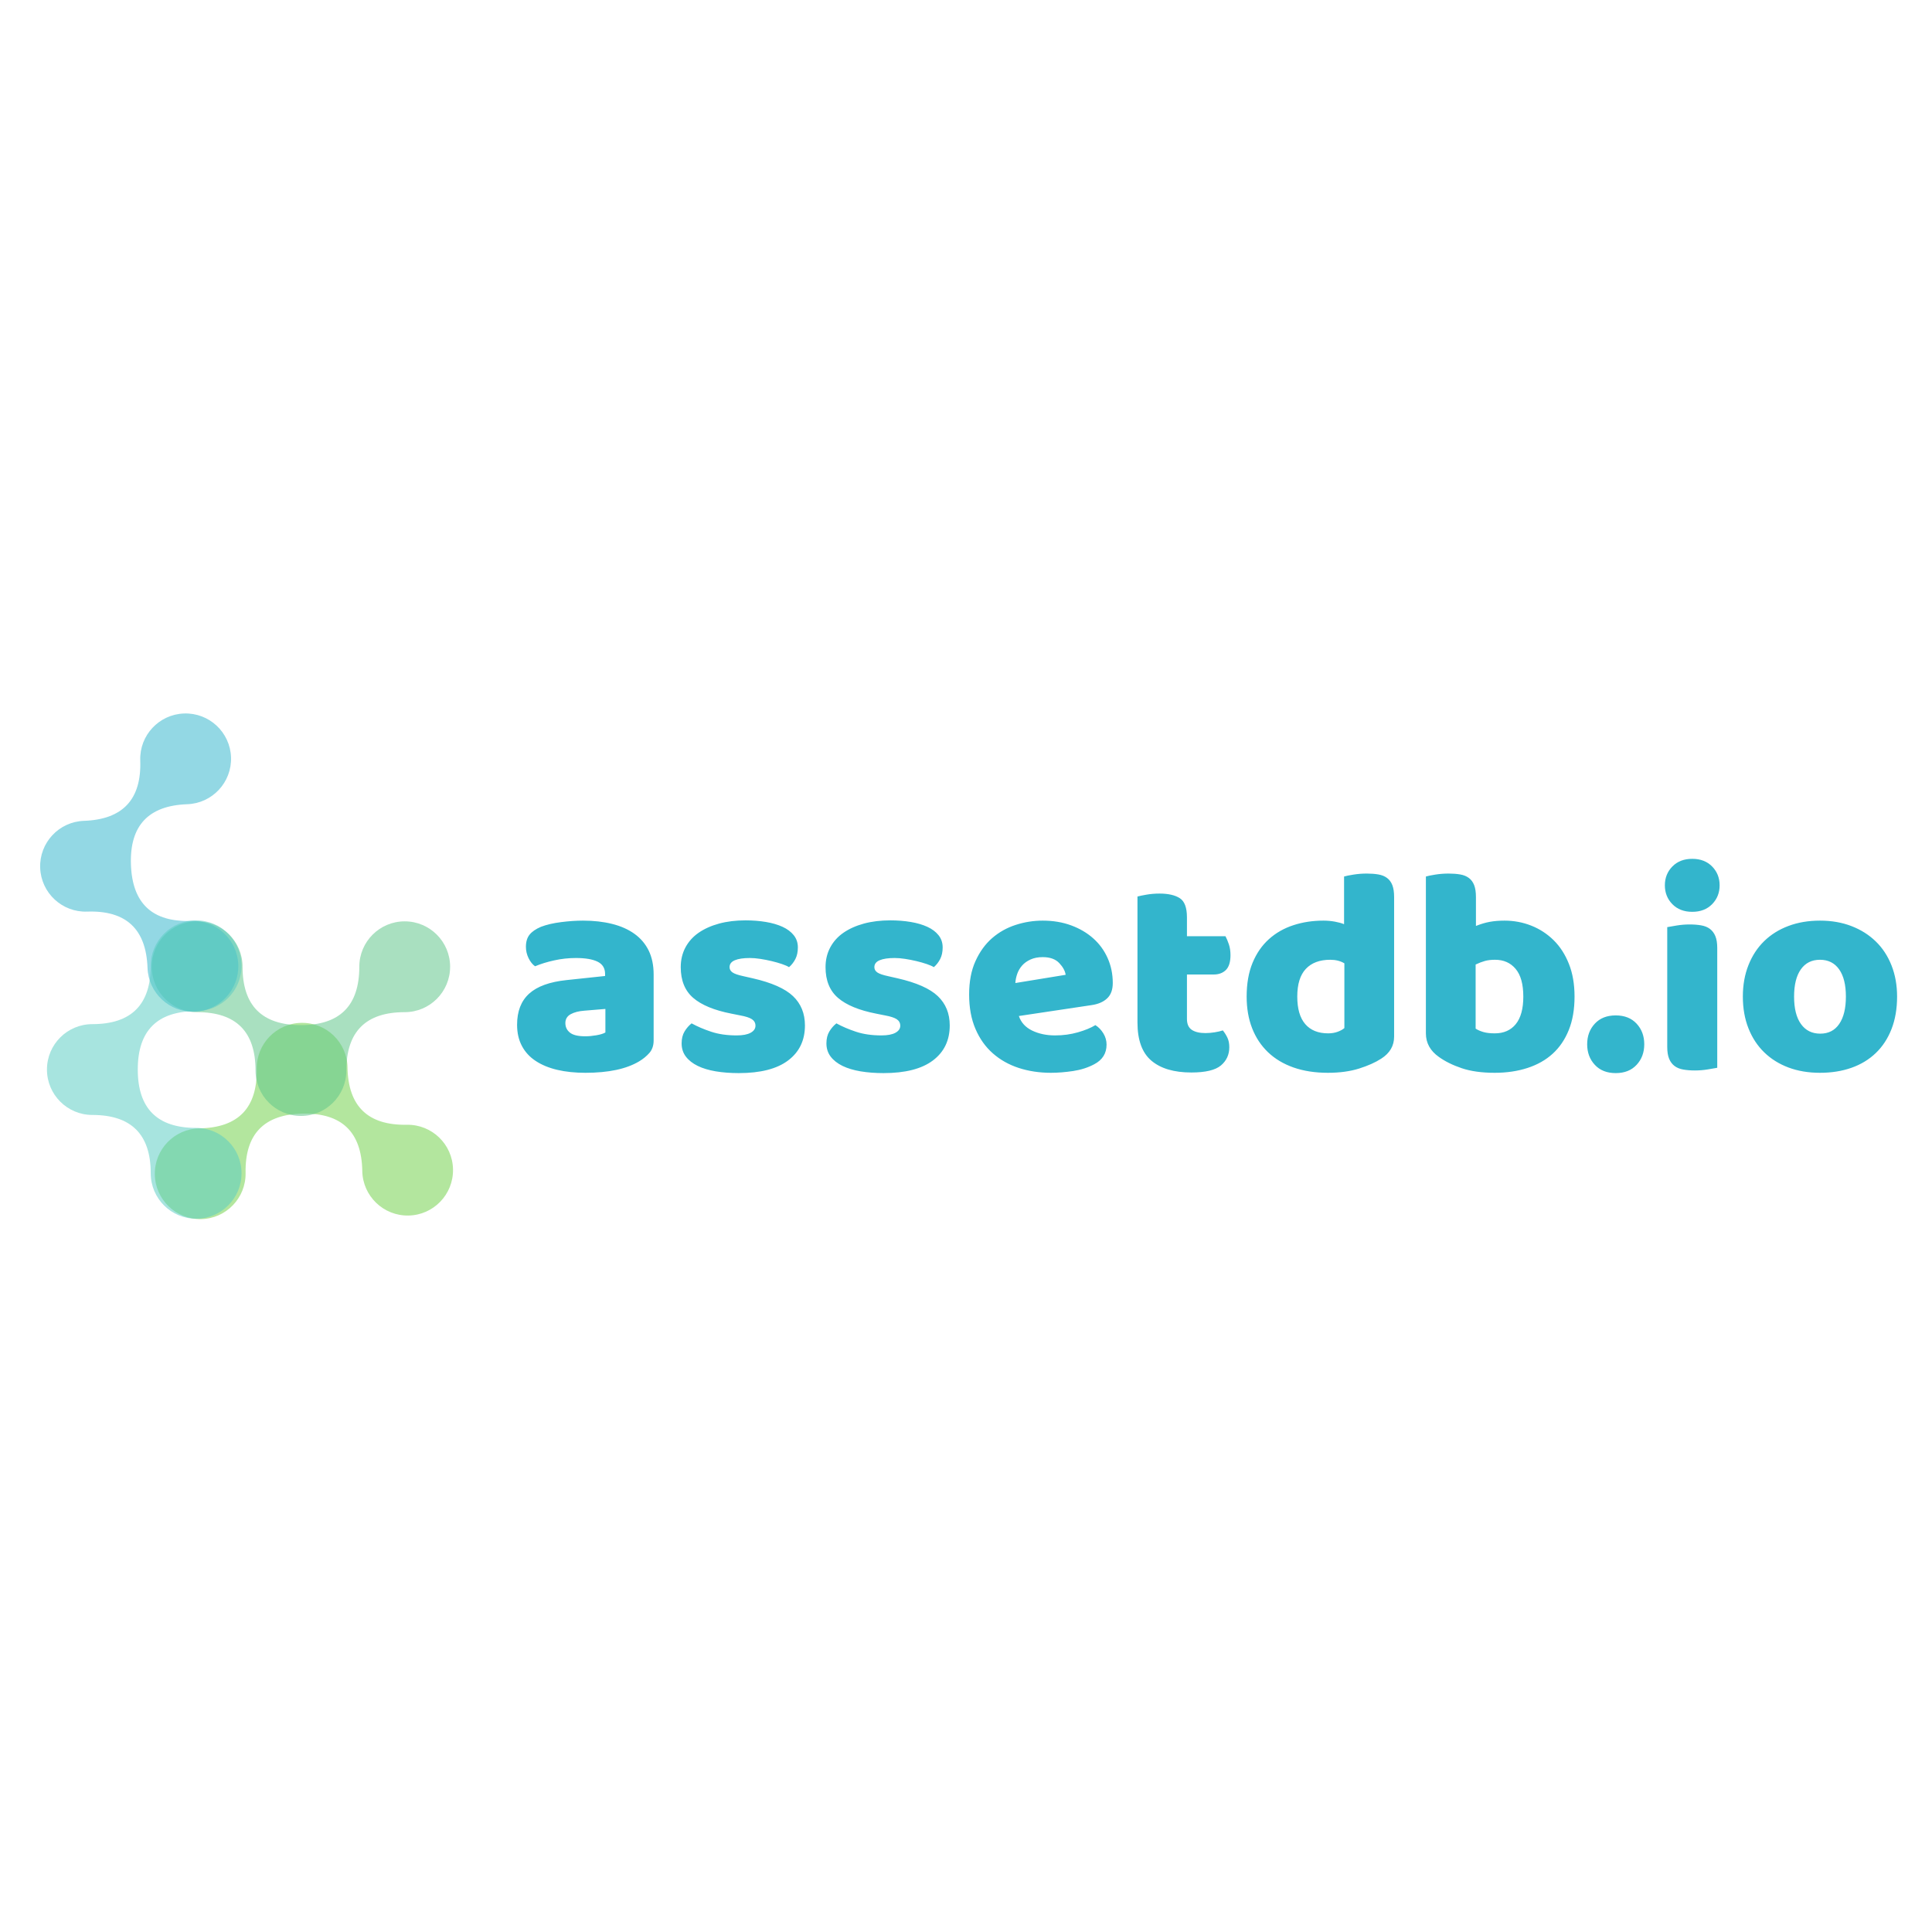 <svg xmlns="http://www.w3.org/2000/svg" width="128" height="128" style="" viewBox="0 0 512 512" data-svgdocument="" id="_2di-DRmeDoMA4lTOmniWd" class="fl-svgdocument" x="0" y="0" xmlns:xlink="http://www.w3.org/1999/xlink" overflow="hidden" data-bbox="9.3098285110121 188.6580527859311 493.38035813835967 134.6838830398318">
  <defs id="_kUKYqUbavoIVScfN5ZMPl" transform="matrix(1.578, 0, 0, 1.578, -142.338, 2.229)">
    <linearGradient id="linearGradientSke8mc8dc78y" x1="0" y1="0.5" x2="1" y2="0.5">
      <stop id="_0vL9j3uBHszkYbuKwuGyl" offset="0%" stop-color="rgb(116, 209, 76)" stop-opacity="0.54" />
      <stop id="_dcBx2dYlTFeyZe4q8NHMs" offset="100%" stop-color="rgb(116, 209, 76)" stop-opacity="0.54" />
    </linearGradient>
    <linearGradient id="linearGradientSke8mc8dc794" x1="0" y1="0.5" x2="1" y2="0.5">
      <stop id="_-hFu48ahonb-zjcsq32pY" offset="0%" stop-color="rgb(97, 199, 140)" stop-opacity="0.54" />
      <stop id="_LYe0wNvW1dV2rkf8SXDbW" offset="100%" stop-color="rgb(97, 199, 140)" stop-opacity="0.54" />
    </linearGradient>
    <linearGradient id="linearGradientSke8mc8dc79a" x1="0" y1="0.5" x2="1" y2="0.5">
      <stop id="_dUlq_yZY77ua8IA9h7gZm" offset="0%" stop-color="rgb(51, 181, 204)" stop-opacity="0.53" />
      <stop id="_RlHhXWX8M4aKm2JFNKsJ8" offset="100%" stop-color="rgb(51, 181, 204)" stop-opacity="0.53" />
    </linearGradient>
    <linearGradient id="linearGradientSke8mc8dc79g" x1="0" y1="0.5" x2="1" y2="0.5">
      <stop id="_EvjGV52iHX-f8-WdfZ489" offset="0%" stop-color="rgb(90, 204, 194)" stop-opacity="0.53" />
      <stop id="_Lmpl-hNvOMPymZsP-n9L4" offset="100%" stop-color="rgb(90, 204, 194)" stop-opacity="0.53" />
    </linearGradient>
  </defs>
  <g id="_62xLwANduGTY0AnIuSX2r" transform="matrix(0.599, 0, 0, 0.599, -93.124, 166.441)">
    <path id="_Et9Jd8x5GnV205iHKGYJy" fill-rule="evenodd" clip-rule="evenodd" d="M73.232,28.96c-5.631,0-10.194,4.567-10.194,10.197   c0,8.74-4.368,13.108-13.11,13.108c-8.737,0-13.111-4.369-13.111-13.108c0-5.63-4.563-10.197-10.194-10.197   s-10.194,4.567-10.194,10.197c0,5.631,4.563,10.198,10.194,10.198c8.742,0,13.111,4.369,13.111,13.111   c0,5.631,4.563,10.194,10.195,10.194c5.63,0,10.2-4.563,10.2-10.194c0-8.742,4.368-13.111,13.104-13.111   c5.637,0,10.2-4.567,10.2-10.198C83.433,33.527,78.869,28.96,73.232,28.96z" fill="url(#linearGradientSke8mc8dc78y)" transform="matrix(-1.969, 0.034, -0.034, -1.969, 389.571, 316.033)" />
    <path id="_TnvFaCpgbUGY0RxVYO-a4" fill-rule="evenodd" clip-rule="evenodd" d="M73.232,28.96c-5.631,0-10.194,4.567-10.194,10.197   c0,8.74-4.368,13.108-13.11,13.108c-8.737,0-13.111-4.369-13.111-13.108c0-5.63-4.563-10.197-10.194-10.197   s-10.194,4.567-10.194,10.197c0,5.631,4.563,10.198,10.194,10.198c8.742,0,13.111,4.369,13.111,13.111   c0,5.631,4.563,10.194,10.195,10.194c5.63,0,10.2-4.563,10.2-10.194c0-8.742,4.368-13.111,13.104-13.111   c5.637,0,10.2-4.567,10.2-10.198C83.433,33.527,78.869,28.96,73.232,28.96z" fill="url(#linearGradientSke8mc8dc794)" transform="matrix(1.97, 0, 0, 1.97, 190.248, 72.709)" />
    <path id="_iTYV7qm-8bzYSiCWJ8dMw" fill-rule="evenodd" clip-rule="evenodd" d="M73.232,28.96c-5.631,0-10.194,4.567-10.194,10.197   c0,8.74-4.368,13.108-13.11,13.108c-8.737,0-13.111-4.369-13.111-13.108c0-5.63-4.563-10.197-10.194-10.197   s-10.194,4.567-10.194,10.197c0,5.631,4.563,10.198,10.194,10.198c8.742,0,13.111,4.369,13.111,13.111   c0,5.631,4.563,10.194,10.195,10.194c5.63,0,10.2-4.563,10.2-10.194c0-8.742,4.368-13.111,13.104-13.111   c5.637,0,10.2-4.567,10.2-10.198C83.433,33.527,78.869,28.96,73.232,28.96z" fill="url(#linearGradientSke8mc8dc79a)" transform="matrix(0.069, 1.969, -1.969, 0.069, 312.859, 2.747)" />
    <path id="_5nDZzyVJrxnzkwt5atHt8" fill-rule="evenodd" clip-rule="evenodd" d="M73.232,28.96c-5.631,0-10.194,4.567-10.194,10.197   c0,8.74-4.368,13.108-13.11,13.108c-8.737,0-13.111-4.369-13.111-13.108c0-5.63-4.563-10.197-10.194-10.197   s-10.194,4.567-10.194,10.197c0,5.631,4.563,10.198,10.194,10.198c8.742,0,13.111,4.369,13.111,13.111   c0,5.631,4.563,10.194,10.195,10.194c5.63,0,10.2-4.563,10.2-10.194c0-8.742,4.368-13.111,13.104-13.111   c5.637,0,10.2-4.567,10.2-10.198C83.433,33.527,78.869,28.96,73.232,28.96z" fill="url(#linearGradientSke8mc8dc79g)" transform="matrix(0, 1.97, -1.97, 0, 319.38, 96.961)" />
  </g>
  <path id="_AYvwbDQQ_P5-AJqsfVBLp" fill="#33b5cc" transform="matrix(1.014, 0, 0, 1.014, 320.008, 283.055)" text="assetdb.io" text-anchor="middle" font-size="100" letter-spacing="0" side="left" offset="0.5" dx="0" dy="0" space="preserve" href="" font-family="Baloo Bhai" font-scale="contain" x="0" y="0" font-weight="400" data-fl-textpath="" font-style="normal" path="M-182.6 0C-91.3 0 91.3 0 182.6 0" d="M-162.6-8.31L-162.6-8.31Q-161.29-8.31 -159.72-8.58Q-158.14-8.85 -157.37-9.31L-157.37-9.31L-157.37-15.46L-162.91-15Q-165.06-14.84 -166.45-14.08Q-167.83-13.31 -167.83-11.77L-167.83-11.77Q-167.83-10.23 -166.64-9.27Q-165.45-8.31 -162.6-8.31ZM-163.22-38.54L-163.22-38.54Q-159.06-38.54 -155.64-37.69Q-152.22-36.84 -149.8-35.11Q-147.37-33.38 -146.06-30.73Q-144.76-28.07 -144.76-24.46L-144.76-24.46L-144.76-7.23Q-144.76-5.23 -145.87-3.96Q-146.99-2.69 -148.53-1.77L-148.53-1.77Q-153.53 1.23 -162.6 1.23L-162.6 1.23Q-166.68 1.23 -169.95 0.46Q-173.22-0.31 -175.56-1.85Q-177.91-3.38 -179.18-5.77Q-180.45-8.15 -180.45-11.31L-180.45-11.31Q-180.45-16.61 -177.29-19.46Q-174.14-22.31 -167.52-23L-167.52-23L-157.45-24.07L-157.45-24.61Q-157.45-26.84 -159.41-27.81Q-161.37-28.77 -165.06-28.77L-165.06-28.77Q-167.99-28.77 -170.75-28.15Q-173.52-27.54 -175.75-26.61L-175.75-26.61Q-176.75-27.31 -177.45-28.73Q-178.14-30.15 -178.14-31.69L-178.14-31.69Q-178.14-33.69 -177.18-34.88Q-176.22-36.07 -174.22-36.92L-174.22-36.92Q-171.99-37.77 -168.95-38.15Q-165.91-38.54 -163.22-38.54ZM-105.217-11.15L-105.217-11.15Q-105.217-5.31 -109.607-2Q-113.987 1.31 -122.527 1.31L-122.527 1.31Q-125.757 1.31 -128.527 0.85Q-131.297 0.38 -133.257-0.58Q-135.217-1.54 -136.337-3Q-137.447-4.46 -137.447-6.46L-137.447-6.46Q-137.447-8.31 -136.677-9.58Q-135.907-10.85 -134.837-11.69L-134.837-11.69Q-132.607-10.46 -129.717-9.5Q-126.837-8.54 -123.067-8.54L-123.067-8.54Q-120.677-8.54 -119.417-9.23Q-118.147-9.92 -118.147-11.08L-118.147-11.08Q-118.147-12.15 -119.067-12.77Q-119.987-13.38 -122.147-13.77L-122.147-13.77L-124.447-14.23Q-131.147-15.54 -134.407-18.34Q-137.677-21.15 -137.677-26.38L-137.677-26.38Q-137.677-29.23 -136.447-31.54Q-135.217-33.84 -132.987-35.38Q-130.757-36.92 -127.647-37.77Q-124.527-38.61 -120.757-38.61L-120.757-38.61Q-117.917-38.61 -115.417-38.19Q-112.917-37.77 -111.067-36.92Q-109.217-36.07 -108.147-34.73Q-107.067-33.38 -107.067-31.54L-107.067-31.54Q-107.067-29.77 -107.717-28.5Q-108.377-27.23 -109.377-26.38L-109.377-26.38Q-109.987-26.77 -111.217-27.19Q-112.447-27.61 -113.917-27.96Q-115.377-28.31 -116.877-28.54Q-118.377-28.77 -119.607-28.77L-119.607-28.77Q-122.147-28.77 -123.527-28.19Q-124.917-27.61 -124.917-26.38L-124.917-26.38Q-124.917-25.54 -124.147-25Q-123.377-24.46 -121.217-24L-121.217-24L-118.837-23.46Q-111.447-21.77 -108.337-18.81Q-105.217-15.84 -105.217-11.15ZM-67.374-11.15L-67.374-11.15Q-67.374-5.31 -71.764-2Q-76.144 1.31 -84.684 1.31L-84.684 1.31Q-87.914 1.31 -90.684 0.85Q-93.454 0.38 -95.414-0.58Q-97.374-1.54 -98.494-3Q-99.604-4.46 -99.604-6.46L-99.604-6.46Q-99.604-8.31 -98.834-9.58Q-98.064-10.85 -96.994-11.69L-96.994-11.69Q-94.764-10.46 -91.874-9.5Q-88.994-8.54 -85.224-8.54L-85.224-8.54Q-82.834-8.54 -81.574-9.23Q-80.304-9.92 -80.304-11.08L-80.304-11.08Q-80.304-12.15 -81.224-12.77Q-82.144-13.38 -84.304-13.77L-84.304-13.77L-86.604-14.23Q-93.304-15.54 -96.564-18.34Q-99.834-21.15 -99.834-26.38L-99.834-26.38Q-99.834-29.23 -98.604-31.54Q-97.374-33.84 -95.144-35.38Q-92.914-36.92 -89.804-37.77Q-86.684-38.61 -82.914-38.61L-82.914-38.61Q-80.074-38.61 -77.574-38.19Q-75.074-37.77 -73.224-36.92Q-71.374-36.07 -70.304-34.73Q-69.224-33.38 -69.224-31.54L-69.224-31.54Q-69.224-29.77 -69.874-28.5Q-70.534-27.23 -71.534-26.38L-71.534-26.38Q-72.144-26.77 -73.374-27.19Q-74.604-27.61 -76.074-27.96Q-77.534-28.31 -79.034-28.54Q-80.534-28.77 -81.764-28.77L-81.764-28.77Q-84.304-28.77 -85.684-28.19Q-87.074-27.61 -87.074-26.38L-87.074-26.38Q-87.074-25.54 -86.304-25Q-85.534-24.46 -83.374-24L-83.374-24L-80.994-23.46Q-73.604-21.77 -70.494-18.81Q-67.374-15.84 -67.374-11.15ZM-40.917 1.23L-40.917 1.23Q-45.457 1.23 -49.347-0.04Q-53.227-1.31 -56.107-3.85Q-58.997-6.38 -60.647-10.23Q-62.307-14.08 -62.307-19.23L-62.307-19.23Q-62.307-24.31 -60.647-27.96Q-58.997-31.61 -56.307-33.96Q-53.607-36.3 -50.147-37.42Q-46.687-38.54 -43.077-38.54L-43.077-38.54Q-38.997-38.54 -35.647-37.3Q-32.307-36.07 -29.887-33.92Q-27.457-31.77 -26.117-28.77Q-24.767-25.77 -24.767-22.23L-24.767-22.23Q-24.767-19.61 -26.227-18.23Q-27.687-16.84 -30.307-16.46L-30.307-16.46L-49.307-13.61Q-48.457-11.08 -45.847-9.81Q-43.227-8.54 -39.847-8.54L-39.847-8.54Q-36.687-8.54 -33.877-9.35Q-31.077-10.15 -29.307-11.23L-29.307-11.23Q-28.077-10.46 -27.227-9.08Q-26.387-7.69 -26.387-6.15L-26.387-6.15Q-26.387-2.69 -29.617-1L-29.617-1Q-32.077 0.31 -35.147 0.77Q-38.227 1.23 -40.917 1.23ZM-43.077-29L-43.077-29Q-44.917-29 -46.267-28.38Q-47.607-27.77 -48.457-26.81Q-49.307-25.84 -49.727-24.65Q-50.147-23.46 -50.227-22.23L-50.227-22.23L-37.077-24.38Q-37.307-25.92 -38.767-27.46Q-40.227-29 -43.077-29ZM-5.38-24.46L-5.38-12.85Q-5.38-10.85 -4.12-10Q-2.85-9.15 -0.54-9.15L-0.54-9.15Q 0.61-9.15  1.85-9.35Q 3.08-9.54  4-9.85L 4-9.85Q 4.69-9  5.19-7.96Q 5.69-6.92  5.69-5.46L 5.69-5.46Q 5.69-2.54  3.5-0.69Q 1.31 1.15 -4.23 1.15L-4.23 1.15Q-11 1.15 -14.65-1.92Q-18.31-5 -18.31-11.92L-18.31-11.92L-18.31-44.84Q-17.46-45.07 -15.88-45.34Q-14.31-45.61 -12.54-45.61L-12.54-45.61Q-9.15-45.61 -7.27-44.42Q-5.38-43.23 -5.38-39.38L-5.38-39.38L-5.38-34.46L 4.69-34.46Q 5.15-33.61  5.58-32.34Q 6-31.07  6-29.54L 6-29.54Q 6-26.84  4.81-25.65Q 3.61-24.46  1.61-24.46L 1.61-24.46L-5.38-24.46ZM 10.225-18.69L 10.225-18.69Q 10.225-23.77  11.765-27.5Q 13.305-31.23  16.035-33.69Q 18.765-36.15  22.425-37.34Q 26.075-38.54  30.305-38.54L 30.305-38.54Q 31.845-38.54  33.305-38.27Q 34.765-38  35.685-37.61L 35.685-37.61L 35.685-50.07Q 36.455-50.3  38.155-50.57Q 39.845-50.84  41.615-50.84L 41.615-50.84Q 43.305-50.84  44.645-50.61Q 45.995-50.38  46.915-49.69Q 47.845-49  48.305-47.8Q 48.765-46.61  48.765-44.69L 48.765-44.69L 48.765-8.23Q 48.765-4.61  45.385-2.46L 45.385-2.46Q 43.145-1  39.615 0.12Q 36.075 1.23  31.455 1.23L 31.455 1.23Q 26.455 1.23  22.495-0.15Q 18.535-1.54  15.805-4.15Q 13.075-6.77  11.655-10.42Q 10.225-14.08  10.225-18.69ZM 32.075-28.31L 32.075-28.31Q 27.925-28.31  25.685-25.92Q 23.455-23.54  23.455-18.69L 23.455-18.69Q 23.455-13.92  25.535-11.5Q 27.615-9.08  31.535-9.08L 31.535-9.08Q 32.915-9.08  34.035-9.5Q 35.155-9.92  35.765-10.46L 35.765-10.46L 35.765-27.38Q 34.225-28.31  32.075-28.31ZM 57.069-9.08L 57.069-50.07Q 57.839-50.3  59.529-50.57Q 61.229-50.84  62.999-50.84L 62.999-50.84Q 64.689-50.84  66.029-50.61Q 67.379-50.38  68.299-49.69Q 69.229-49  69.689-47.8Q 70.149-46.61  70.149-44.69L 70.149-44.69L 70.149-37.15Q 72.069-37.92  73.799-38.23Q 75.529-38.54  77.609-38.54L 77.609-38.54Q 81.299-38.54  84.609-37.23Q 87.919-35.92  90.459-33.42Q 92.989-30.92  94.449-27.23Q 95.919-23.54  95.919-18.69L 95.919-18.69Q 95.919-13.69  94.419-9.96Q 92.919-6.23  90.219-3.77Q 87.529-1.31  83.649-0.04Q 79.759 1.23  75.069 1.23L 75.069 1.23Q 69.999 1.23  66.459 0.04Q 62.919-1.15  60.459-2.92L 60.459-2.92Q 57.069-5.31  57.069-9.08L 57.069-9.08ZM 75.069-9.08L 75.069-9.08Q 78.609-9.08  80.569-11.5Q 82.529-13.92  82.529-18.69L 82.529-18.69Q 82.529-23.54  80.529-25.92Q 78.529-28.31  75.149-28.31L 75.149-28.31Q 73.609-28.31  72.499-28Q 71.379-27.69  70.069-27.07L 70.069-27.07L 70.069-10.31Q 70.919-9.77  72.109-9.42Q 73.299-9.08  75.069-9.08ZM 99.22-6.23L 99.22-6.23Q 99.22-9.46  101.22-11.61Q 103.22-13.77  106.68-13.77L 106.68-13.77Q 110.14-13.77  112.14-11.61Q 114.14-9.46  114.14-6.23L 114.14-6.23Q 114.14-3  112.14-0.85Q 110.14 1.31  106.68 1.31L 106.68 1.31Q 103.22 1.31  101.22-0.85Q 99.22-3  99.22-6.23ZM 119.526-47.77L 119.526-47.77Q 119.526-50.69  121.486-52.69Q 123.446-54.69  126.686-54.69L 126.686-54.69Q 129.916-54.69  131.876-52.69Q 133.836-50.69  133.836-47.77L 133.836-47.77Q 133.836-44.84  131.876-42.84Q 129.916-40.84  126.686-40.84L 126.686-40.84Q 123.446-40.84  121.486-42.84Q 119.526-44.84  119.526-47.77ZM 133.216-31.38L 133.216-0.08Q 132.376 0.08  130.716 0.35Q 129.066 0.62  127.376 0.62L 127.376 0.62Q 125.686 0.62  124.336 0.38Q 122.986 0.15  122.066-0.54Q 121.146-1.23  120.646-2.42Q 120.146-3.62  120.146-5.54L 120.146-5.54L 120.146-36.84Q 120.986-37  122.646-37.27Q 124.296-37.54  125.986-37.54L 125.986-37.54Q 127.686-37.54  129.026-37.3Q 130.376-37.07  131.296-36.38Q 132.216-35.69  132.716-34.5Q 133.216-33.3  133.216-31.38L 133.216-31.38ZM 180.217-18.69L 180.217-18.69Q 180.217-13.92  178.757-10.19Q 177.297-6.46  174.637-3.92Q 171.987-1.38  168.297-0.08Q 164.597 1.23  160.067 1.23L 160.067 1.23Q 155.527 1.23  151.837-0.15Q 148.137-1.54  145.487-4.12Q 142.837-6.69  141.377-10.38Q 139.907-14.08  139.907-18.69L 139.907-18.69Q 139.907-23.23  141.377-26.92Q 142.837-30.61  145.487-33.19Q 148.137-35.77  151.837-37.15Q 155.527-38.54  160.067-38.54L 160.067-38.54Q 164.597-38.54  168.297-37.11Q 171.987-35.69  174.637-33.11Q 177.297-30.54  178.757-26.84Q 180.217-23.15  180.217-18.69ZM 153.297-18.69L 153.297-18.69Q 153.297-14  155.107-11.5Q 156.907-9  160.137-9L 160.137-9Q 163.367-9  165.097-11.54Q 166.837-14.08  166.837-18.69L 166.837-18.69Q 166.837-23.31  165.067-25.81Q 163.297-28.31  160.067-28.31L 160.067-28.31Q 156.837-28.31  155.067-25.81Q 153.297-23.31  153.297-18.69Z" />
</svg>